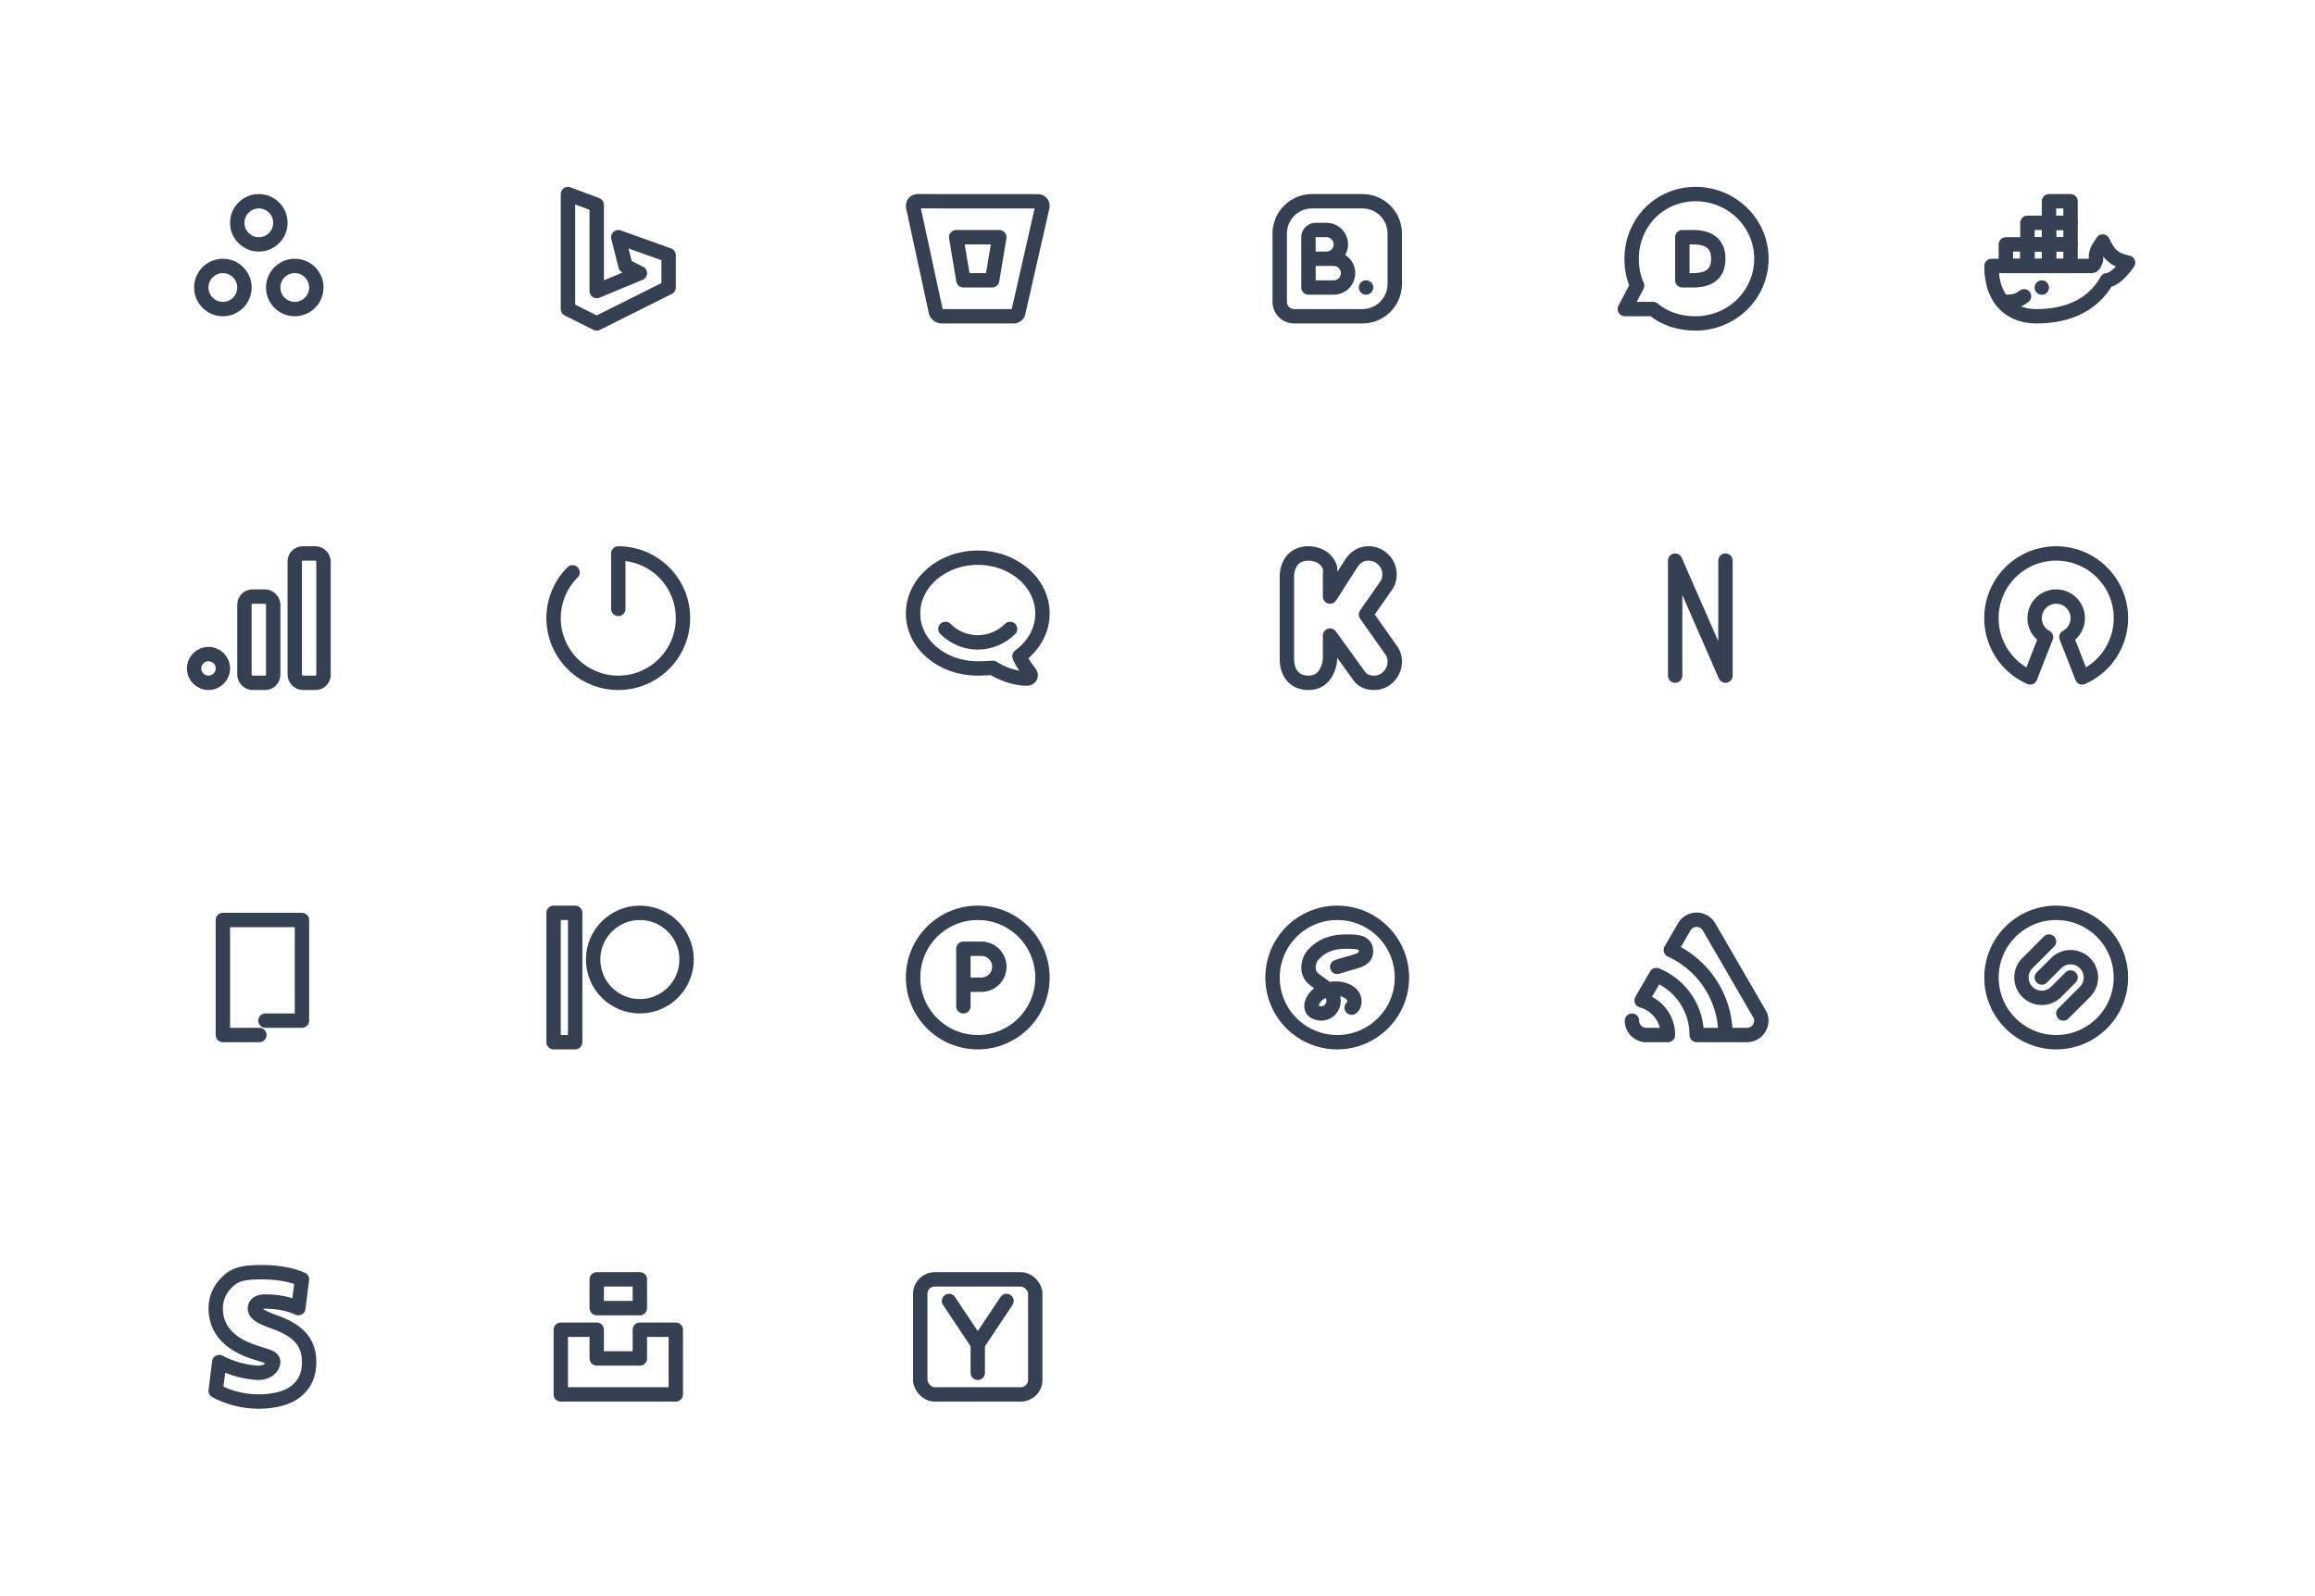 <svg xmlns="http://www.w3.org/2000/svg" xmlns:xlink="http://www.w3.org/1999/xlink" viewBox="0 0 322 222" width="322" height="222" style="color: #354052"><rect x="0" y="0" width="322" height="222" fill="#fff"></rect>
	<symbol id="brand-asana" class="icon icon-tabler icon-tabler-brand-asana" viewBox="0 0 24 24" stroke-width="2" stroke="currentColor" fill="none" stroke-linecap="round" stroke-linejoin="round"><path stroke="none" d="M0 0h24v24H0z" fill="none"/><circle cx="12" cy="7" r="3" /><circle cx="17" cy="16" r="3" /><circle cx="7" cy="16" r="3" />
</symbol>
	<symbol id="brand-bing" class="icon icon-tabler icon-tabler-brand-bing" viewBox="0 0 24 24" stroke-width="2" stroke="currentColor" fill="none" stroke-linecap="round" stroke-linejoin="round"><path stroke="none" d="M0 0h24v24H0z" fill="none"/><path d="M5 3l4 1.5v12l6 -2.5l-2 -1l-1 -4l7 2.5v4.5l-10 5l-4 -2z" />
</symbol>
	<symbol id="brand-bitbucket" class="icon icon-tabler icon-tabler-brand-bitbucket" viewBox="0 0 24 24" stroke-width="2" stroke="currentColor" fill="none" stroke-linecap="round" stroke-linejoin="round"><path stroke="none" d="M0 0h24v24H0z" fill="none"/><path d="M3.648 4a0.64 .64 0 0 0 -.64 .744l3.14 14.528c.07 .417 .43 .724 .852 .728h10a0.644 .644 0 0 0 .642 -.539l3.35 -14.71a0.641 .641 0 0 0 -.64 -.744l-16.704 -.007z" /><path d="M14 15h-4l-1 -6h6z" />
</symbol>
	<symbol id="brand-booking" class="icon icon-tabler icon-tabler-brand-booking" viewBox="0 0 24 24" stroke-width="2" stroke="currentColor" fill="none" stroke-linecap="round" stroke-linejoin="round"><path stroke="none" d="M0 0h24v24H0z" fill="none"/><path d="M4 18v-9.5a4.5 4.5 0 0 1 4.5 -4.5h7a4.5 4.5 0 0 1 4.5 4.5v7a4.5 4.5 0 0 1 -4.5 4.5h-9.5a2 2 0 0 1 -2 -2z" /><path d="M8 12h3.5a2 2 0 1 1 0 4h-3.5v-7a1 1 0 0 1 1 -1h1.5a2 2 0 1 1 0 4h-1.5" /><line x1="16" y1="16" x2="16.01" y2="16" />
</symbol>
	<symbol id="brand-disqus" class="icon icon-tabler icon-tabler-brand-disqus" viewBox="0 0 24 24" stroke-width="2" stroke="currentColor" fill="none" stroke-linecap="round" stroke-linejoin="round"><path stroke="none" d="M0 0h24v24H0z" fill="none"/><path d="M11.847 21c-2.259 0 -4.323 -.667 -5.919 -2h-3.928l1.708 -3.266c-.545 -1.174 -.759 -2.446 -.758 -3.734c0 -4.97 3.84 -9 8.898 -9c5.052 0 9.152 4.03 9.152 9c0 4.972 -4.098 9 -9.153 9z" /><path d="M11.485 15h-1.485v-6h1.485c2.112 0 3.515 .823 3.515 2.981v.035c0 2.18 -1.403 2.984 -3.515 2.984z" />
</symbol>
	<symbol id="brand-docker" class="icon icon-tabler icon-tabler-brand-docker" viewBox="0 0 24 24" stroke-width="2" stroke="currentColor" fill="none" stroke-linecap="round" stroke-linejoin="round"><path stroke="none" d="M0 0h24v24H0z" fill="none"/><path d="M22 12.54c-1.804 -.345 -2.701 -1.08 -3.523 -2.94c-.487 .696 -1.102 1.568 -.92 2.4c.028 .238 -.32 1.002 -.557 1h-14c0 5.208 3.164 7 6.196 7c4.124 .022 7.828 -1.376 9.854 -5c1.146 -.101 2.296 -1.505 2.95 -2.46z" /><path d="M5 10h3v3h-3z" /><path d="M8 10h3v3h-3z" /><path d="M11 10h3v3h-3z" /><path d="M8 7h3v3h-3z" /><path d="M11 7h3v3h-3z" /><path d="M11 4h3v3h-3z" /><path d="M4.571 18.001c1.5 0 2.047 -.074 2.958 -.78" /><line x1="10" y1="16" x2="10" y2="16.01" />
</symbol>
	<symbol id="brand-google-analytics" class="icon icon-tabler icon-tabler-brand-google-analytics" viewBox="0 0 24 24" stroke-width="2" stroke="currentColor" fill="none" stroke-linecap="round" stroke-linejoin="round"><path stroke="none" d="M0 0h24v24H0z" fill="none"/><rect x="10" y="9" width="4" height="12" rx="1.105" /><rect x="17" y="3" width="4" height="18" rx="1.105" /><circle cx="5" cy="19" r="2" />
</symbol>
	<symbol id="brand-gravatar" class="icon icon-tabler icon-tabler-brand-gravatar" viewBox="0 0 24 24" stroke-width="2" stroke="currentColor" fill="none" stroke-linecap="round" stroke-linejoin="round"><path stroke="none" d="M0 0h24v24H0z" fill="none"/><path d="M5.64 5.632a9 9 0 1 0 6.36 -2.632v7.714" />
</symbol>
	<symbol id="brand-hipchat" class="icon icon-tabler icon-tabler-brand-hipchat" viewBox="0 0 24 24" stroke-width="2" stroke="currentColor" fill="none" stroke-linecap="round" stroke-linejoin="round"><path stroke="none" d="M0 0h24v24H0z" fill="none"/><path d="M17.802 17.292s.077 -.055 .2 -.149c1.843 -1.425 2.998 -3.49 2.998 -5.789c0 -4.286 -4.03 -7.764 -8.998 -7.764c-4.97 0 -9.002 3.478 -9.002 7.764c0 4.288 4.03 7.646 9 7.646c.424 0 1.12 -.028 2.088 -.084c1.262 .82 3.104 1.493 4.716 1.493c.499 0 .734 -.41 .414 -.828c-.486 -.596 -1.156 -1.551 -1.416 -2.29z" /><path d="M7.5 13.5c2.5 2.5 6.5 2.5 9 0" />
</symbol>
	<symbol id="brand-kickstarter" class="icon icon-tabler icon-tabler-brand-kickstarter" viewBox="0 0 24 24" stroke-width="2" stroke="currentColor" fill="none" stroke-linecap="round" stroke-linejoin="round"><path stroke="none" d="M0 0h24v24H0z" fill="none"/><path d="M11 9l2.975 -4.65c.615 -.9 1.405 -1.35 2.377 -1.35c.79 0 1.474 .286 2.054 .858c.576 .574 .866 1.256 .866 2.054c0 .588 -.153 1.109 -.46 1.559l-2.812 4.029l3.465 4.912c.356 .46 .535 .998 .535 1.613a2.92 2.92 0 0 1 -.843 2.098c-.561 .584 -1.242 .877 -2.04 .877c-.876 0 -1.545 -.29 -2.005 -.87l-4.112 -5.697v3.067c0 .876 -.313 1.69 -.611 2.175c-.543 .883 -1.35 1.325 -2.389 1.325c-.944 0 -1.753 -.327 -2.271 -.974c-.486 -.6 -.729 -1.392 -.729 -2.38v-11.371c0 -.934 .247 -1.706 .74 -2.313c.512 -.641 1.347 -.962 2.26 -.962c.868 0 1.821 .321 2.4 .962c.323 .356 .515 .714 .6 1.08c.052 .224 0 .643 0 1.26v2.698z" />
</symbol>
	<symbol id="brand-netflix" class="icon icon-tabler icon-tabler-brand-netflix" viewBox="0 0 24 24" stroke-width="2" stroke="currentColor" fill="none" stroke-linecap="round" stroke-linejoin="round"><path stroke="none" d="M0 0h24v24H0z" fill="none"/><path d="M9 20v-16l7 16v-16" />
</symbol>
	<symbol id="brand-open-source" class="icon icon-tabler icon-tabler-brand-open-source" viewBox="0 0 24 24" stroke-width="2" stroke="currentColor" fill="none" stroke-linecap="round" stroke-linejoin="round"><path stroke="none" d="M0 0h24v24H0z" fill="none"/><path d="M12 3a9 9 0 0 1 3.618 17.243l-2.193 -5.602a3 3 0 1 0 -2.849 0l-2.193 5.603a9 9 0 0 1 3.617 -17.244z" />
</symbol>
	<symbol id="brand-pagekit" class="icon icon-tabler icon-tabler-brand-pagekit" viewBox="0 0 24 24" stroke-width="2" stroke="currentColor" fill="none" stroke-linecap="round" stroke-linejoin="round"><path stroke="none" d="M0 0h24v24H0z" fill="none"/><path d="M12.077 20h-5.077v-16h11v14h-5.077" />
</symbol>
	<symbol id="brand-patreon" class="icon icon-tabler icon-tabler-brand-patreon" viewBox="0 0 24 24" stroke-width="2" stroke="currentColor" fill="none" stroke-linecap="round" stroke-linejoin="round"><path stroke="none" d="M0 0h24v24H0z" fill="none"/><path d="M3 3h3v18h-3z" /><circle cx="15" cy="9.5" r="6.5" />
</symbol>
	<symbol id="brand-producthunt" class="icon icon-tabler icon-tabler-brand-producthunt" viewBox="0 0 24 24" stroke-width="2" stroke="currentColor" fill="none" stroke-linecap="round" stroke-linejoin="round"><path stroke="none" d="M0 0h24v24H0z" fill="none"/><path d="M10 16v-8h2.5a2.5 2.5 0 1 1 0 5h-2.5" /><circle cx="12" cy="12" r="9" />
</symbol>
	<symbol id="brand-sass" class="icon icon-tabler icon-tabler-brand-sass" viewBox="0 0 24 24" stroke-width="2" stroke="currentColor" fill="none" stroke-linecap="round" stroke-linejoin="round"><path stroke="none" d="M0 0h24v24H0z" fill="none"/><circle cx="12" cy="12" r="9" /><path d="M12 10.523c2.46 -.826 4.002 -.826 4.002 -2.155c0 -1.366 -1.347 -1.366 -2.735 -1.366c-1.91 0 -3.352 .49 -4.537 1.748c-.848 .902 -1.027 2.449 -.153 3.307c.973 .956 3.206 1.789 2.884 3.493c-.233 1.235 -1.469 1.823 -2.617 1.202c-.782 -.424 -.454 -1.746 .626 -2.512s2.822 -.992 4.1 -.24c.98 .575 1.046 1.724 .434 2.193" />
</symbol>
	<symbol id="brand-sentry" class="icon icon-tabler icon-tabler-brand-sentry" viewBox="0 0 24 24" stroke-width="2" stroke="currentColor" fill="none" stroke-linecap="round" stroke-linejoin="round"><path stroke="none" d="M0 0h24v24H0z" fill="none"/><path d="M3 18a1.93 1.93 0 0 0 .306 1.076a2 2 0 0 0 1.584 .924c.646 .033 -.537 0 .11 0h3a4.992 4.992 0 0 0 -3.66 -4.81c.558 -.973 1.24 -2.149 2.04 -3.531a8.997 8.997 0 0 1 5.62 8.341h4c.663 0 2.337 .005 3 0a2 2 0 0 0 1.84 -2.75l-7.1 -12.25a2 2 0 0 0 -3.5 0l-1.84 3.176c4.482 2.05 7.6 6.571 7.6 11.824" />
</symbol>
	<symbol id="brand-shazam" class="icon icon-tabler icon-tabler-brand-shazam" viewBox="0 0 24 24" stroke-width="2" stroke="currentColor" fill="none" stroke-linecap="round" stroke-linejoin="round"><path stroke="none" d="M0 0h24v24H0z" fill="none"/><path d="M10 12l2 -2a2.828 2.828 0 0 1 4 0a2.828 2.828 0 0 1 0 4l-3 3" /><path d="M14 12l-2 2a2.828 2.828 0 1 1 -4 -4l3 -3" /><circle cx="12" cy="12" r="9" />
</symbol>
	<symbol id="brand-stripe" class="icon icon-tabler icon-tabler-brand-stripe" viewBox="0 0 24 24" stroke-width="2" stroke="currentColor" fill="none" stroke-linecap="round" stroke-linejoin="round"><path stroke="none" d="M0 0h24v24H0z" fill="none"/><path d="M11.453 8.056c0 -.623 .518 -.979 1.442 -.979c1.69 0 3.41 .343 4.605 .923l.5 -4c-.948 -.449 -2.82 -1 -5.5 -1c-1.895 0 -3.373 .087 -4.5 1c-1.172 .956 -2 2.33 -2 4c0 3.03 1.958 4.906 5 6c1.961 .69 3 .743 3 1.5c0 .735 -.851 1.5 -2 1.5c-1.423 0 -3.963 -.609 -5.5 -1.5l-.5 4c1.321 .734 3.474 1.5 6 1.5c2.004 0 3.957 -.468 5.084 -1.36c1.263 -.979 1.916 -2.268 1.916 -4.14c0 -3.096 -1.915 -4.547 -5.003 -5.637c-1.646 -.605 -2.544 -1.07 -2.544 -1.807z" />
</symbol>
	<symbol id="brand-unsplash" class="icon icon-tabler icon-tabler-brand-unsplash" viewBox="0 0 24 24" stroke-width="2" stroke="currentColor" fill="none" stroke-linecap="round" stroke-linejoin="round"><path stroke="none" d="M0 0h24v24H0z" fill="none"/><path d="M4 11h5v4h6v-4h5v9h-16zm5 -7h6v4h-6z" />
</symbol>
	<symbol id="brand-ycombinator" class="icon icon-tabler icon-tabler-brand-ycombinator" viewBox="0 0 24 24" stroke-width="2" stroke="currentColor" fill="none" stroke-linecap="round" stroke-linejoin="round"><path stroke="none" d="M0 0h24v24H0z" fill="none"/><rect x="4" y="4" width="16" height="16" rx="2" /><path d="M8 7.002l4 5.998l4 -6" /><line x1="12" y1="17" x2="12" y2="13" />
</symbol>

	<use xlink:href="#brand-asana" x="24" y="24" width="24" height="24" />
	<use xlink:href="#brand-bing" x="74" y="24" width="24" height="24" />
	<use xlink:href="#brand-bitbucket" x="124" y="24" width="24" height="24" />
	<use xlink:href="#brand-booking" x="174" y="24" width="24" height="24" />
	<use xlink:href="#brand-disqus" x="224" y="24" width="24" height="24" />
	<use xlink:href="#brand-docker" x="274" y="24" width="24" height="24" />
	<use xlink:href="#brand-google-analytics" x="24" y="74" width="24" height="24" />
	<use xlink:href="#brand-gravatar" x="74" y="74" width="24" height="24" />
	<use xlink:href="#brand-hipchat" x="124" y="74" width="24" height="24" />
	<use xlink:href="#brand-kickstarter" x="174" y="74" width="24" height="24" />
	<use xlink:href="#brand-netflix" x="224" y="74" width="24" height="24" />
	<use xlink:href="#brand-open-source" x="274" y="74" width="24" height="24" />
	<use xlink:href="#brand-pagekit" x="24" y="124" width="24" height="24" />
	<use xlink:href="#brand-patreon" x="74" y="124" width="24" height="24" />
	<use xlink:href="#brand-producthunt" x="124" y="124" width="24" height="24" />
	<use xlink:href="#brand-sass" x="174" y="124" width="24" height="24" />
	<use xlink:href="#brand-sentry" x="224" y="124" width="24" height="24" />
	<use xlink:href="#brand-shazam" x="274" y="124" width="24" height="24" />
	<use xlink:href="#brand-stripe" x="24" y="174" width="24" height="24" />
	<use xlink:href="#brand-unsplash" x="74" y="174" width="24" height="24" />
	<use xlink:href="#brand-ycombinator" x="124" y="174" width="24" height="24" />

</svg>